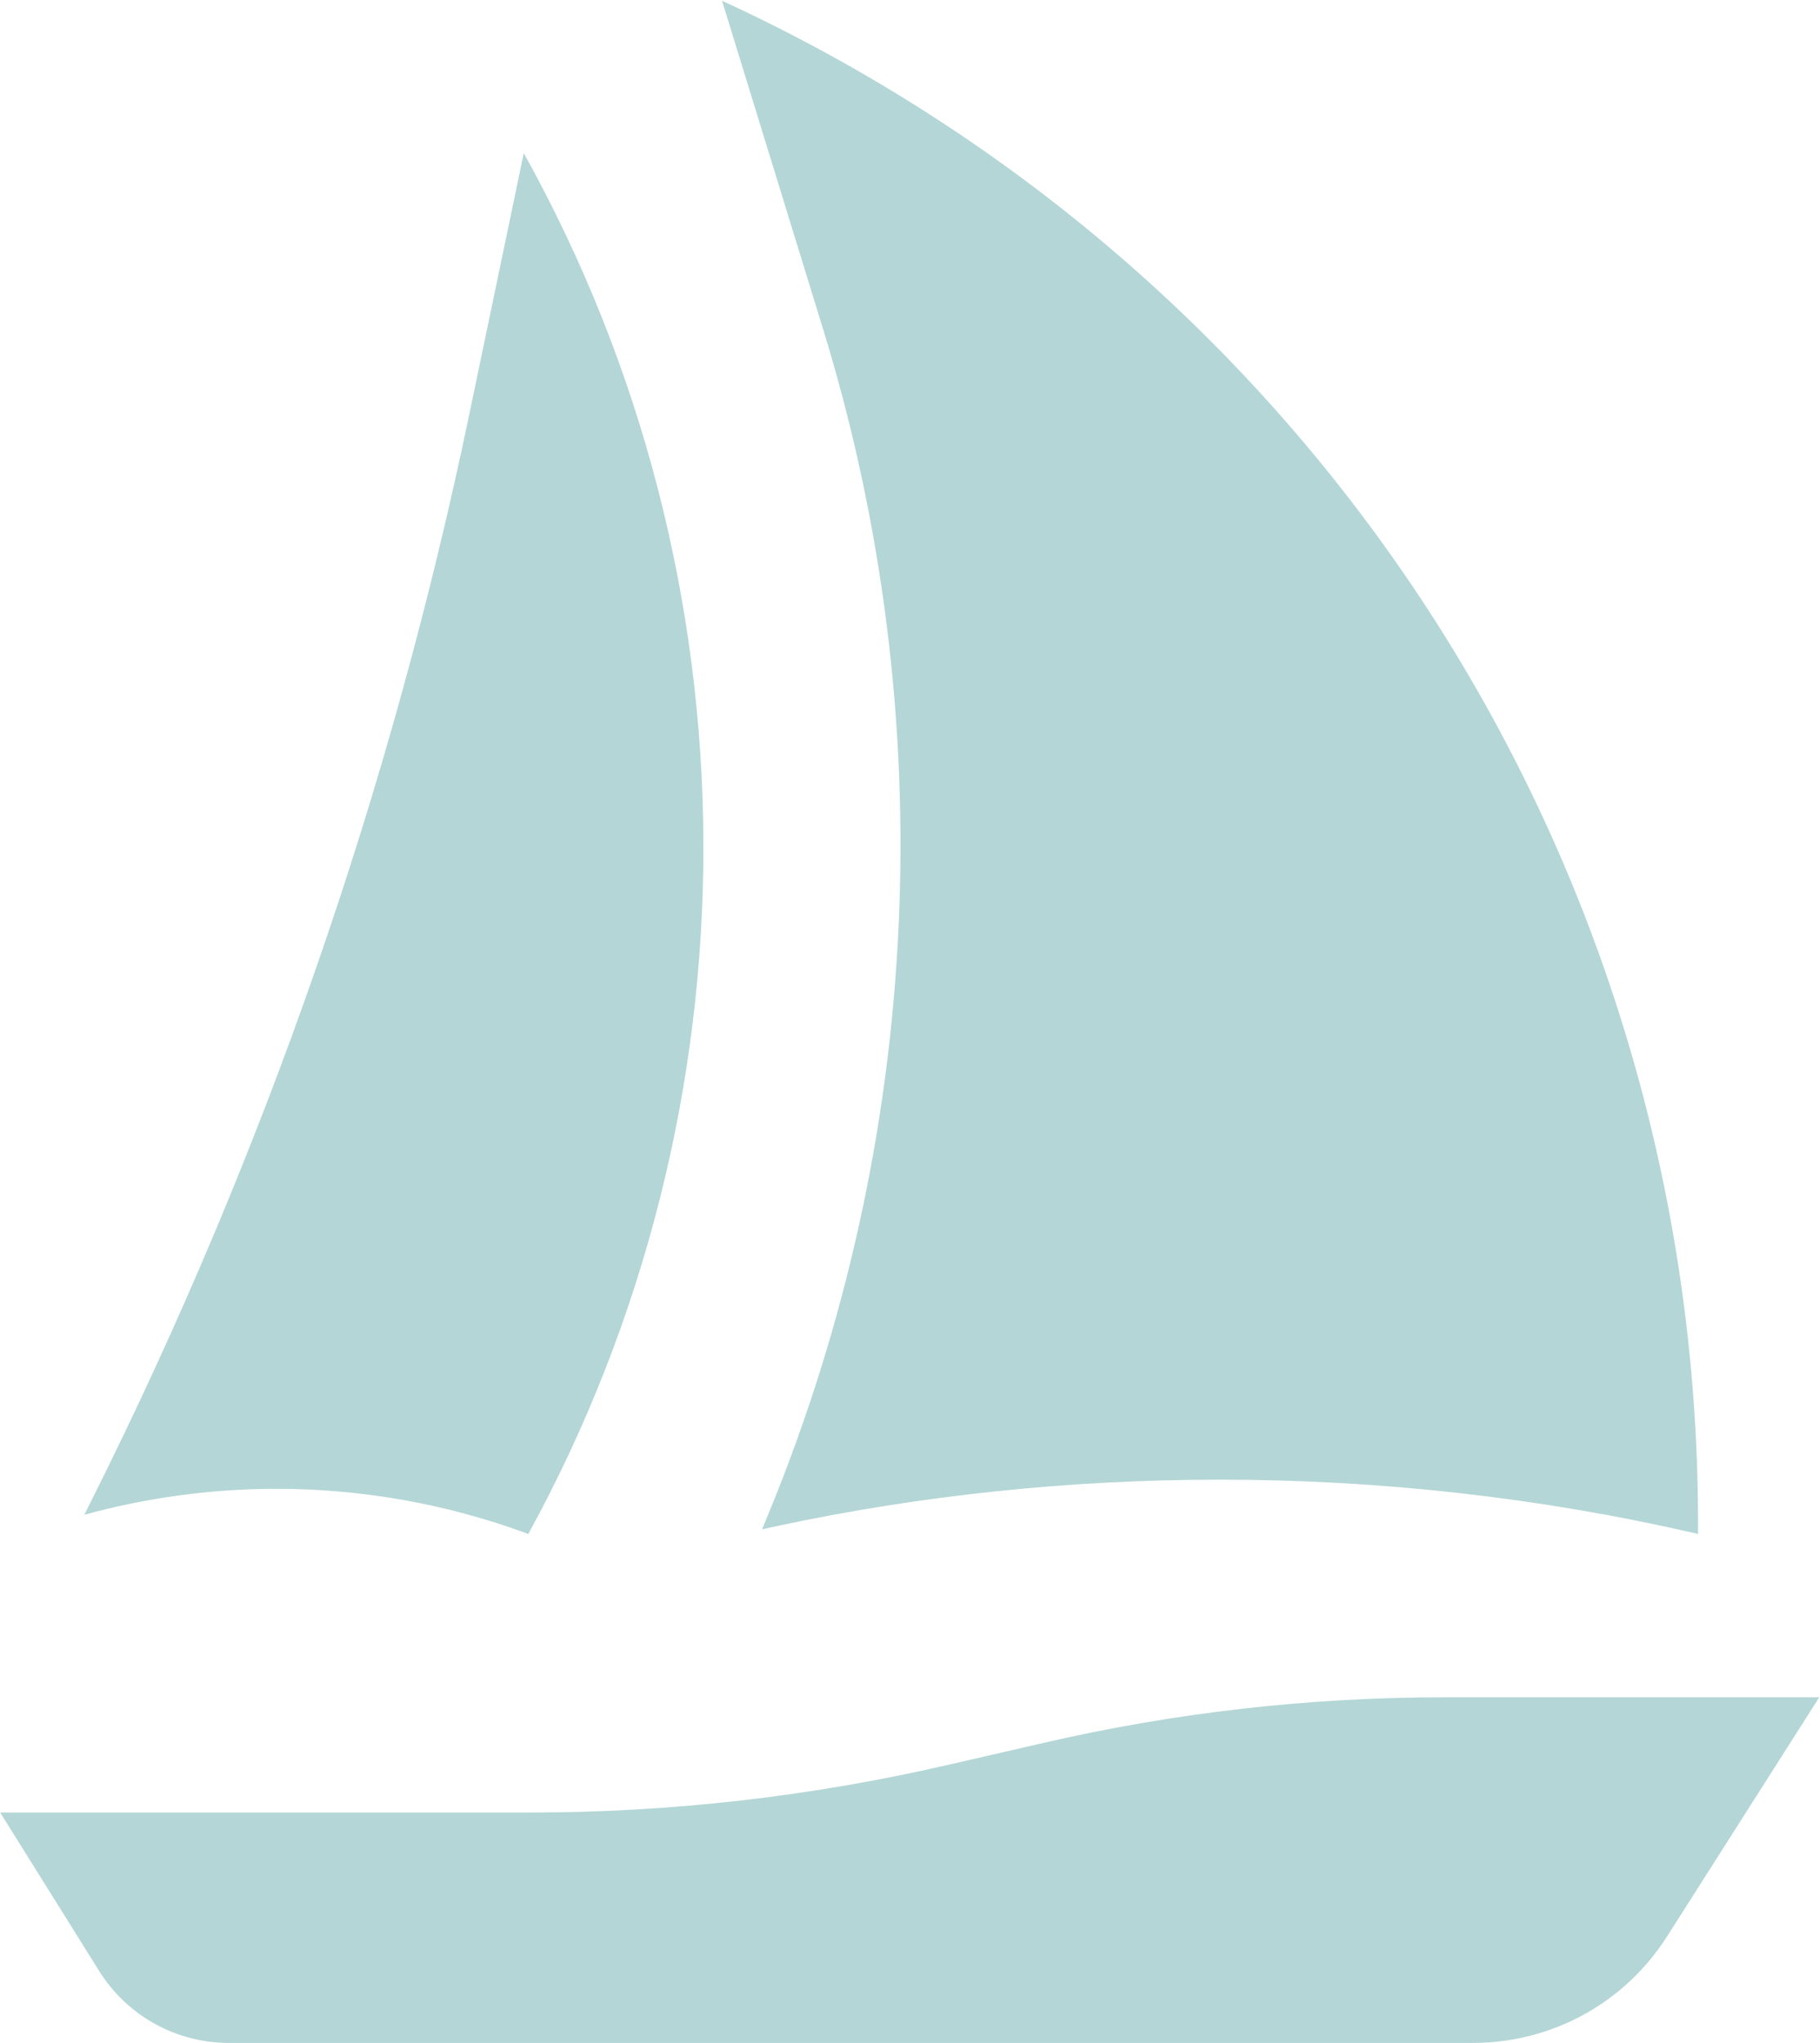 <?xml version="1.0" encoding="UTF-8" standalone="no"?><svg xmlns="http://www.w3.org/2000/svg" xmlns:xlink="http://www.w3.org/1999/xlink" fill="#000000" height="53.2" preserveAspectRatio="xMidYMid meet" version="1" viewBox="8.8 4.8 47.4 53.2" width="47.4" zoomAndPan="magnify"><g fill="#b4d6d6" id="change1_1"><path d="M 53.023 44.75 L 52.957 44.73 C 48.906 43.797 44.73 43.332 40.559 43.332 C 36.68 43.332 32.797 43.734 29.02 44.543 L 28.648 44.625 L 28.816 44.215 C 32.844 34.434 33.348 23.48 30.238 13.375 L 27.605 4.82 C 43.266 12.027 53.129 27.562 53.023 44.75" fill="inherit"/><path d="M 11.207 43.824 C 15.684 34.871 18.988 25.363 21.027 15.566 L 22.441 8.789 C 28.641 19.926 28.676 33.586 22.559 44.746 C 20.453 43.965 18.227 43.57 16 43.57 C 14.316 43.57 12.629 43.797 10.996 44.246 L 11.207 43.824" fill="inherit"/><path d="M 22.609 52 C 26.262 52 29.918 51.582 33.477 50.762 L 35.973 50.188 C 39.387 49.398 42.891 49 46.391 49 L 56.18 49 L 52.219 55.223 C 51.113 56.961 49.219 58 47.156 58 L 14.77 58 C 13.383 58 12.113 57.297 11.379 56.121 L 8.805 52 L 22.609 52" fill="inherit"/></g></svg>
